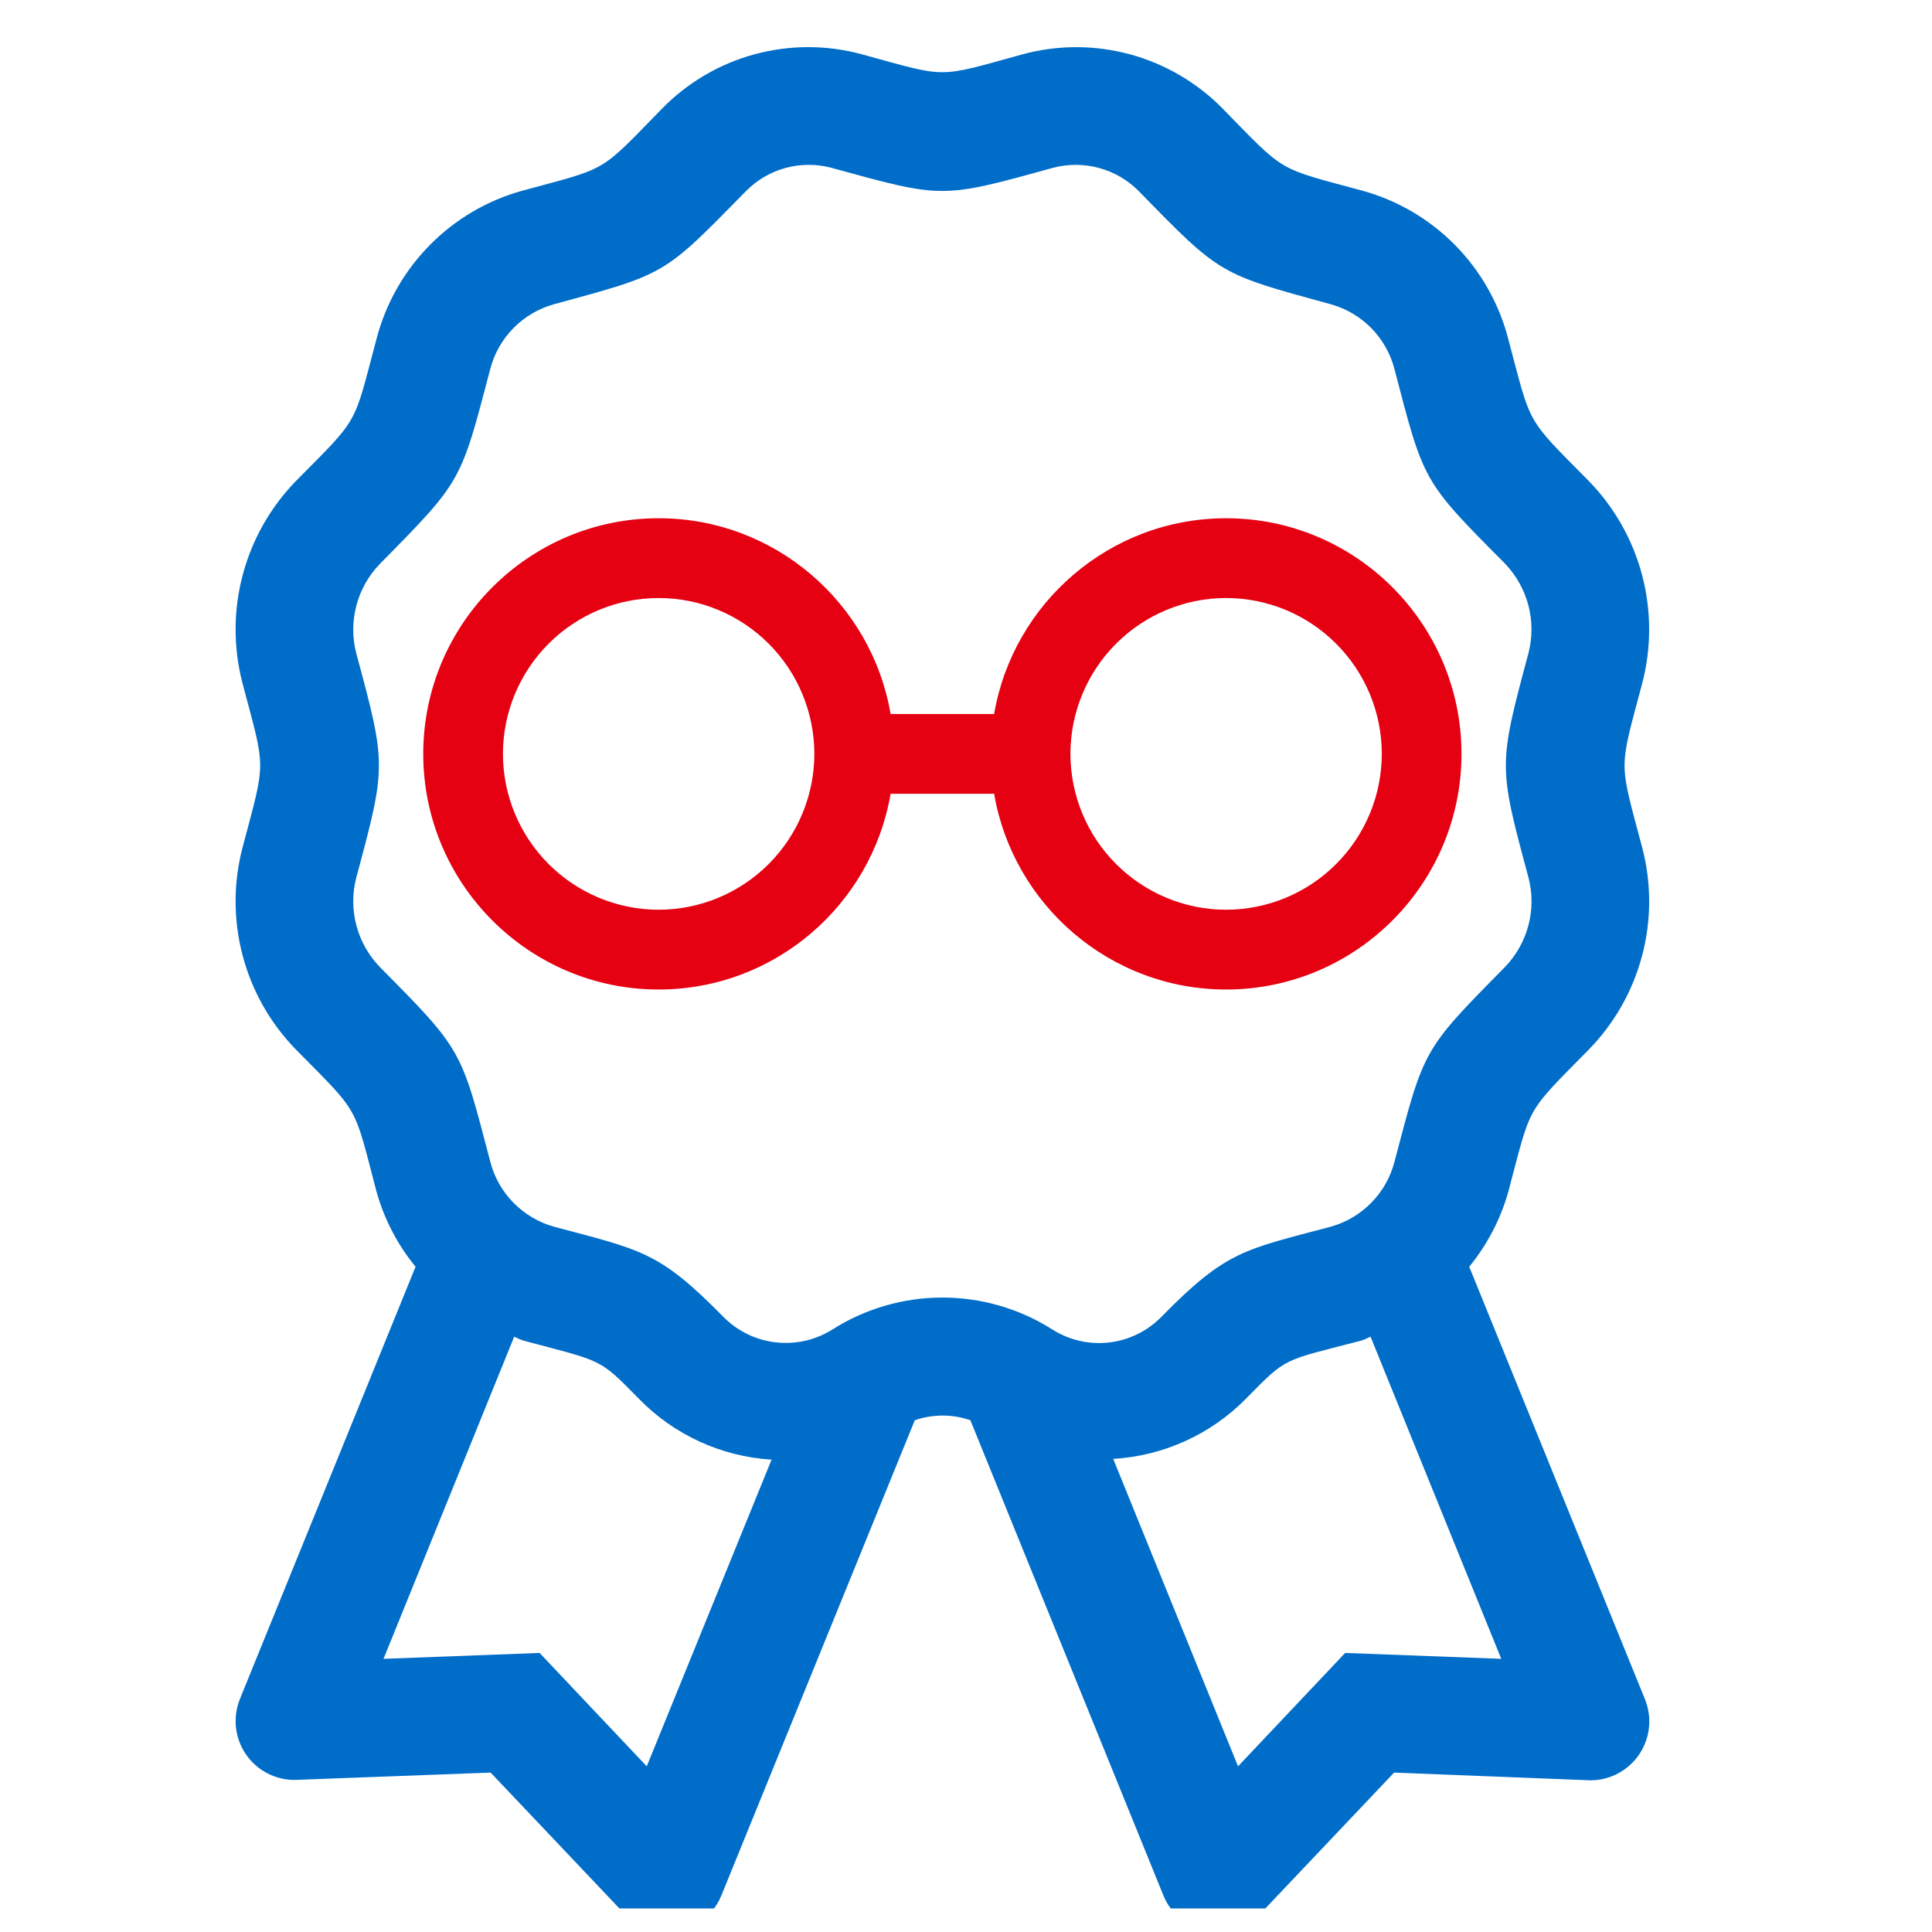 <svg width="41" height="41" viewBox="0 0 41 41" fill="none" xmlns="http://www.w3.org/2000/svg">
<g clip-path="url(#clip0_4062_59036)">
<path d="M34.906 36.054L31.179 26.882C31.561 26.415 31.843 25.876 32.007 25.296C32.508 23.413 32.351 23.663 33.718 22.272C34.26 21.717 34.65 21.031 34.848 20.28C35.047 19.53 35.048 18.741 34.851 17.991C34.351 16.1 34.351 16.389 34.851 14.498C35.048 13.746 35.046 12.956 34.848 12.205C34.65 11.454 34.26 10.766 33.718 10.209C32.351 8.826 32.508 9.061 32.007 7.193C31.814 6.442 31.424 5.755 30.88 5.202C30.335 4.649 29.654 4.25 28.906 4.045C27.085 3.552 27.296 3.685 25.952 2.31C25.41 1.756 24.729 1.357 23.98 1.153C23.232 0.95 22.443 0.95 21.694 1.154C19.858 1.662 20.124 1.654 18.296 1.154C17.549 0.949 16.76 0.949 16.013 1.152C15.265 1.355 14.586 1.755 14.045 2.31C12.694 3.693 12.928 3.545 11.092 4.045C10.344 4.25 9.663 4.65 9.119 5.203C8.574 5.756 8.185 6.442 7.99 7.193C7.49 9.068 7.647 8.826 6.279 10.209C5.737 10.766 5.348 11.454 5.15 12.205C4.951 12.956 4.95 13.746 5.146 14.498C5.646 16.389 5.646 16.092 5.146 17.991C4.95 18.741 4.951 19.53 5.15 20.28C5.348 21.031 5.737 21.717 6.279 22.272C7.654 23.663 7.498 23.421 7.99 25.288C8.153 25.871 8.435 26.414 8.819 26.882L5.092 36.054C5.015 36.244 4.986 36.449 5.007 36.653C5.028 36.856 5.099 37.051 5.213 37.221C5.327 37.391 5.482 37.53 5.662 37.626C5.842 37.722 6.044 37.773 6.248 37.773L10.412 37.617L13.248 40.609C13.363 40.733 13.502 40.831 13.657 40.898C13.812 40.965 13.978 41 14.147 41C14.397 41.002 14.642 40.929 14.85 40.789C15.057 40.65 15.218 40.451 15.311 40.219L19.413 30.14C19.795 30.007 20.211 30.007 20.593 30.14L24.687 40.219C24.779 40.451 24.94 40.65 25.148 40.789C25.356 40.929 25.601 41.002 25.851 41C26.019 41 26.186 40.965 26.341 40.898C26.495 40.831 26.634 40.733 26.749 40.609L29.585 37.617L33.75 37.781C33.955 37.781 34.157 37.731 34.339 37.634C34.52 37.537 34.675 37.397 34.789 37.227C34.903 37.056 34.974 36.859 34.994 36.655C35.015 36.451 34.984 36.244 34.906 36.054V36.054ZM13.725 37.484L11.451 35.078L8.139 35.203L10.912 28.366C10.971 28.396 11.031 28.422 11.092 28.445C12.803 28.905 12.694 28.804 13.561 29.687C14.306 30.451 15.309 30.91 16.374 30.976L13.725 37.484ZM22.327 28.21C21.63 27.77 20.823 27.536 19.999 27.536C19.175 27.536 18.367 27.77 17.671 28.21C17.31 28.439 16.882 28.536 16.458 28.486C16.034 28.437 15.64 28.243 15.342 27.937C13.983 26.554 13.616 26.53 11.748 26.03C11.424 25.938 11.13 25.762 10.894 25.521C10.658 25.28 10.489 24.982 10.405 24.655C9.78 22.264 9.819 22.296 8.061 20.522C7.822 20.275 7.65 19.971 7.563 19.638C7.475 19.306 7.474 18.956 7.561 18.624C8.201 16.241 8.201 16.241 7.561 13.866C7.474 13.533 7.475 13.183 7.563 12.851C7.65 12.518 7.822 12.214 8.061 11.967C9.811 10.193 9.772 10.24 10.405 7.826C10.49 7.501 10.659 7.204 10.895 6.964C11.13 6.724 11.425 6.55 11.748 6.459C14.155 5.803 14.069 5.849 15.827 4.06C16.058 3.824 16.347 3.653 16.666 3.565C16.984 3.478 17.32 3.476 17.639 3.56C20.022 4.216 19.975 4.216 22.351 3.56C22.671 3.476 23.008 3.478 23.328 3.566C23.648 3.653 23.938 3.824 24.171 4.06C25.913 5.849 25.882 5.81 28.249 6.459C28.574 6.551 28.869 6.726 29.105 6.967C29.34 7.208 29.509 7.507 29.593 7.834C30.218 10.225 30.179 10.193 31.937 11.959C32.175 12.207 32.346 12.511 32.434 12.843C32.521 13.176 32.523 13.525 32.437 13.858C31.797 16.248 31.797 16.248 32.437 18.624C32.523 18.956 32.523 19.306 32.435 19.638C32.347 19.971 32.176 20.275 31.937 20.522C30.187 22.296 30.226 22.249 29.593 24.655C29.508 24.982 29.34 25.28 29.104 25.521C28.868 25.762 28.574 25.938 28.249 26.03C26.398 26.523 26.03 26.538 24.655 27.937C24.358 28.244 23.964 28.439 23.54 28.489C23.116 28.539 22.687 28.44 22.327 28.21ZM28.546 35.078L26.273 37.484L23.624 30.96C24.687 30.897 25.689 30.444 26.437 29.687C27.328 28.78 27.202 28.89 28.906 28.445C28.967 28.422 29.027 28.396 29.085 28.366L31.859 35.203L28.546 35.078Z" fill="#006DC9"/>
<path d="M26.02 10.998C23.554 10.998 21.5 12.797 21.097 15.152H18.9C18.498 12.798 16.444 10.998 13.977 10.998C11.223 10.998 8.982 13.241 8.982 15.998C8.982 18.755 11.223 20.999 13.977 20.999C16.444 20.999 18.498 19.2 18.9 16.845H21.097C21.5 19.2 23.554 20.999 26.02 20.999C28.774 20.999 31.015 18.755 31.015 15.998C31.015 13.241 28.774 10.998 26.02 10.998ZM13.977 19.306C13.101 19.305 12.261 18.956 11.642 18.336C11.023 17.716 10.674 16.875 10.673 15.998C10.674 15.121 11.023 14.28 11.642 13.66C12.261 13.04 13.101 12.691 13.977 12.691C14.854 12.691 15.693 13.04 16.313 13.66C16.932 14.28 17.281 15.121 17.282 15.998C17.281 16.875 16.932 17.716 16.313 18.336C15.693 18.956 14.854 19.305 13.977 19.306V19.306ZM26.02 19.306C25.144 19.305 24.304 18.956 23.685 18.336C23.065 17.716 22.717 16.875 22.716 15.998C22.717 15.121 23.065 14.28 23.685 13.66C24.304 13.04 25.144 12.691 26.02 12.691C26.896 12.691 27.736 13.04 28.355 13.66C28.975 14.28 29.323 15.121 29.324 15.998C29.323 16.875 28.975 17.716 28.355 18.336C27.736 18.956 26.896 19.305 26.02 19.306Z" fill="#E50012"/>
</g>
<defs>
<clipPath id="clip0_4062_59036">
<rect width="40" height="40" fill="white" transform="translate(0.072 0.5)"/>
</clipPath>
</defs>
</svg>

